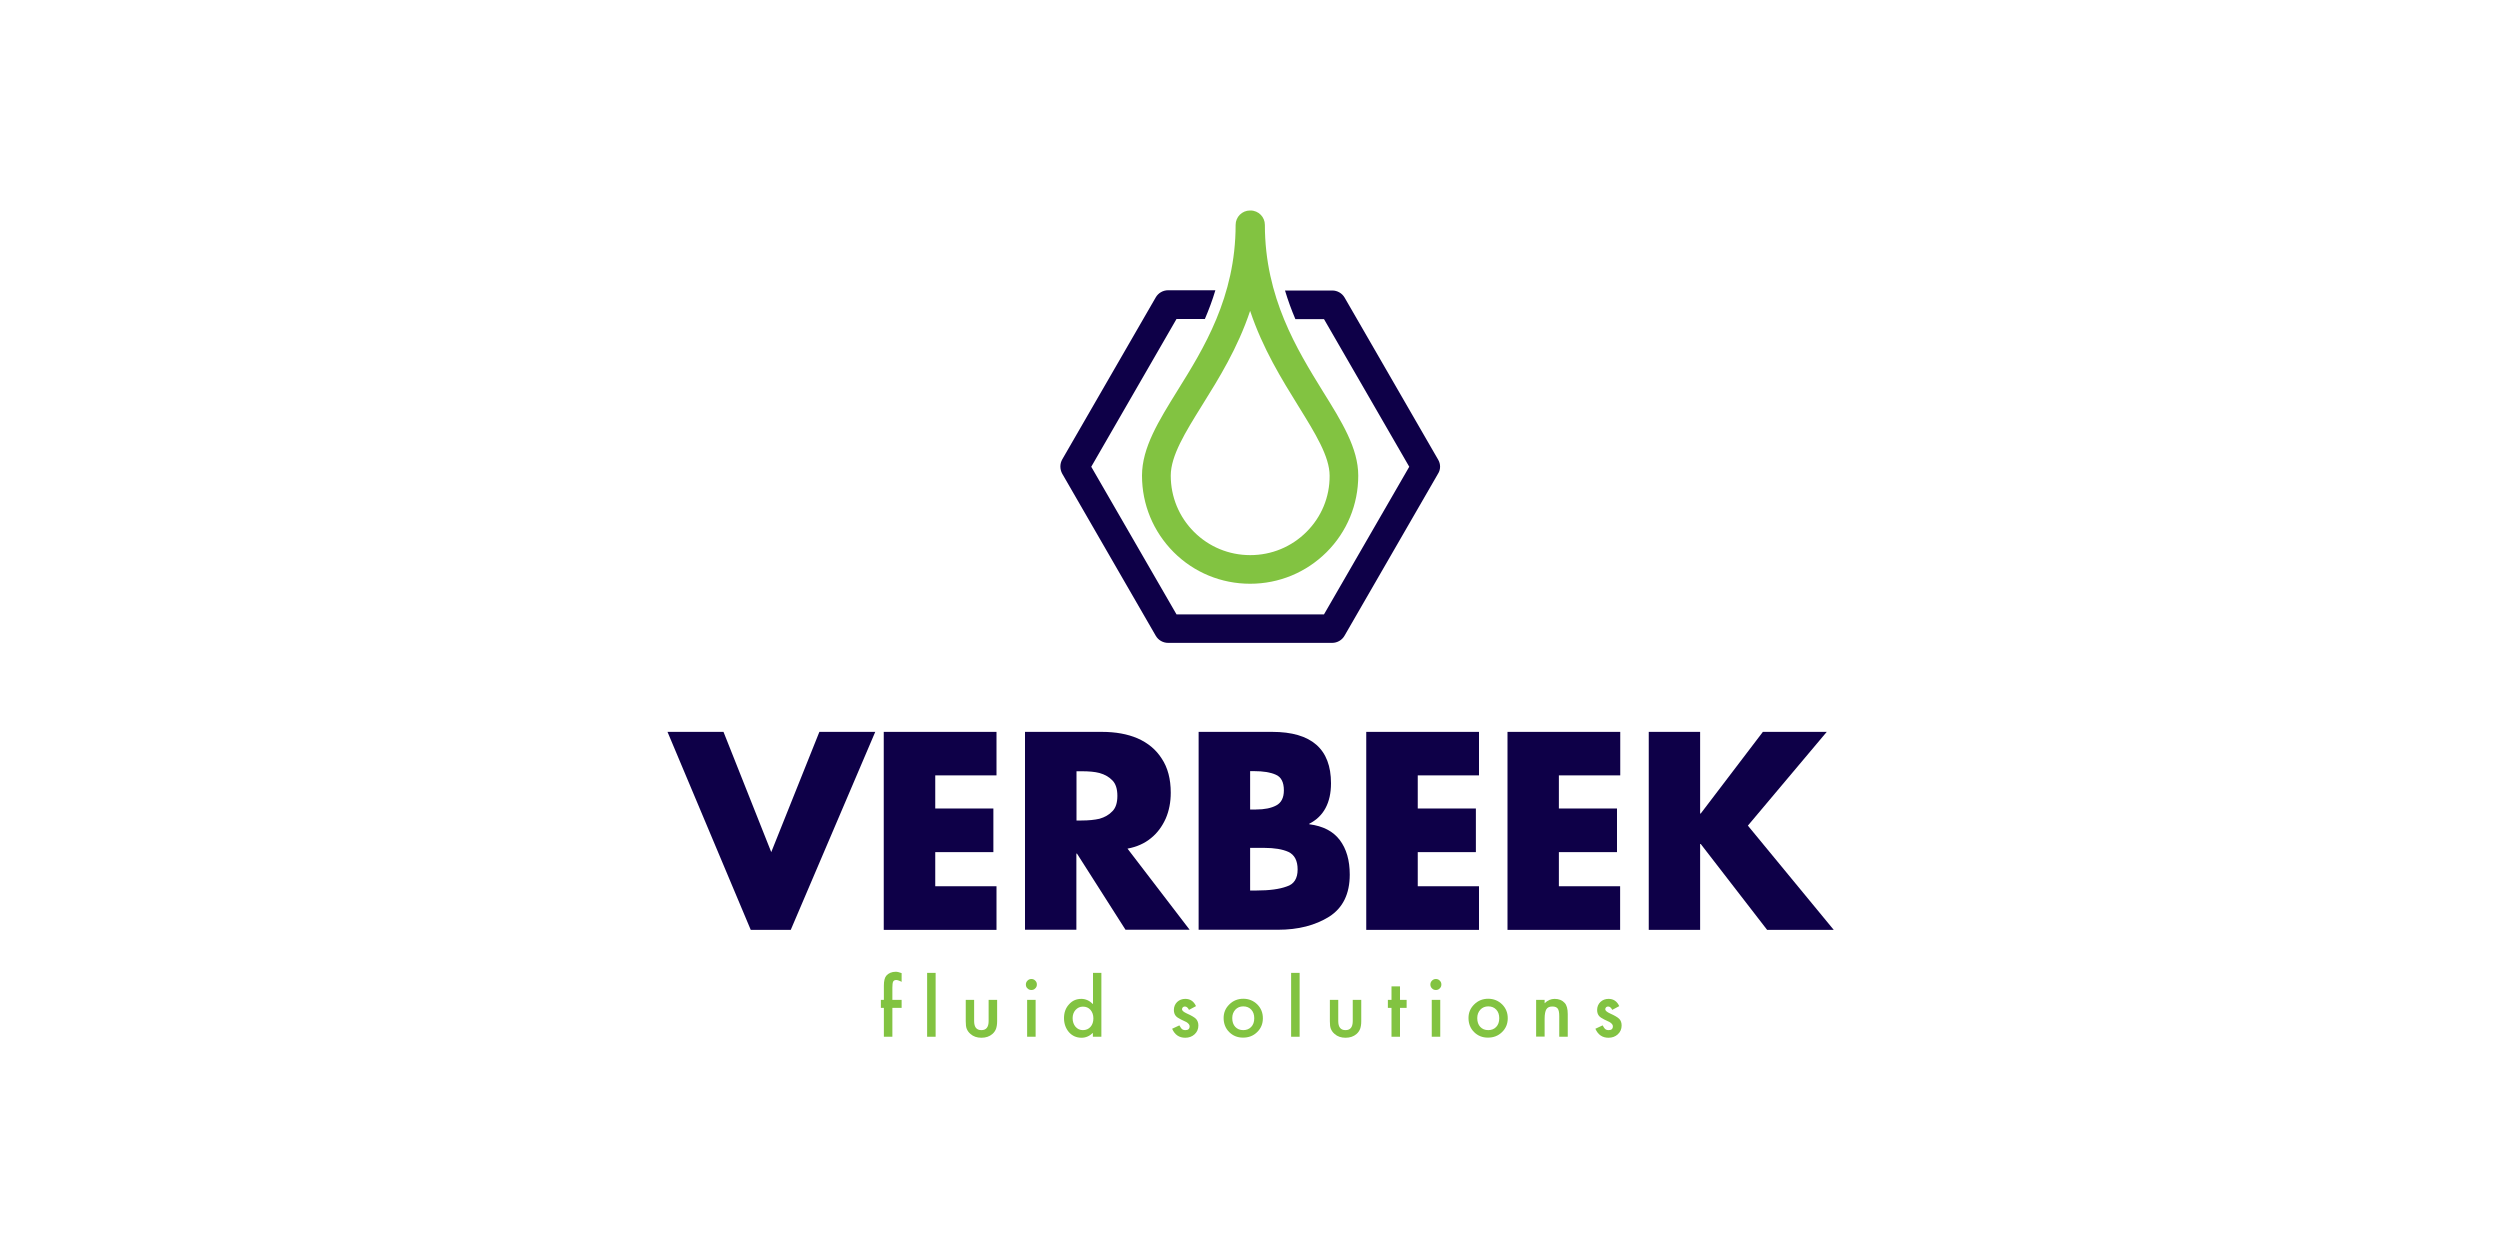 <?xml version="1.0" encoding="UTF-8"?> <!-- Generator: Adobe Illustrator 25.0.0, SVG Export Plug-In . SVG Version: 6.00 Build 0) --> <svg xmlns="http://www.w3.org/2000/svg" xmlns:xlink="http://www.w3.org/1999/xlink" version="1.1" id="Layer_1" x="0px" y="0px" viewBox="0 0 2000 1000" style="enable-background:new 0 0 2000 1000;" xml:space="preserve"> <style type="text/css"> .st0{fill:#0E0048;} .st1{fill:#82C341;} </style> <g> <g> <path class="st0" d="M578.8,585.5l38.2,96.2l38.5-96.2h44.7l-67.6,158.4h-32L534,585.5H578.8z"></path> <path class="st0" d="M797.2,620.3h-49v26.5h46.5v34.9h-46.5V709h49v34.9h-90.2V585.5h90.2V620.3z"></path> <path class="st0" d="M902,678.9l49.7,64.9h-51.3l-38.8-60.9h-0.5v60.9H820V585.5h61.5c10.9,0,20.5,1.7,28.6,5.2 c8.4,3.7,14.8,9.1,19.3,16.2c4.8,7.2,7.2,16.3,7.2,27.3c0,7.4-1.3,14.3-4,20.6c-2.9,6.4-6.8,11.7-11.8,15.7 C915.7,674.7,909.5,677.5,902,678.9z M861.2,616.9v39.5h4c5.7,0,10.5-0.5,14.4-1.4c4.2-1.2,7.7-3.2,10.3-6c2.7-2.7,4-6.8,4-12.3 c0-5.5-1.3-9.7-4-12.4c-2.6-2.7-6-4.7-10.3-5.9c-3.8-1-8.5-1.4-14.4-1.4H861.2z"></path> <path class="st0" d="M1022.4,743.8h-63.5V585.5h58.9c31.3,0,47,13.7,47,41.1c0,7.9-1.5,14.5-4.4,19.9c-2.9,5.4-7.3,9.6-13,12.5 v0.4c11,1.4,19.1,5.6,24.4,12.6c5.3,7,8,16.2,8,27.7c0,15.4-5.5,26.6-16.4,33.6C1052.2,740.3,1038.6,743.8,1022.4,743.8z M1000.1,616.9v30.7h4.7c6.8,0,12.1-1.1,16.1-3.2c4.1-2.1,6.2-6.2,6.2-12.1c0-6.6-2.2-10.8-6.6-12.6c-4-1.8-9.8-2.8-17.4-2.8 H1000.1z M1000.1,678.3v34.1h5.3c10.2,0,18.2-1.1,23.9-3.2c5.9-1.8,8.8-6.4,8.8-13.6c0-7.1-2.5-11.8-7.4-14.1 c-4.7-2.1-11.1-3.2-19.3-3.2h-7.2H1000.1z"></path> <path class="st0" d="M1183.2,620.3h-49v26.5h46.5v34.9h-46.5V709h49v34.9H1093V585.5h90.2V620.3z"></path> <path class="st0" d="M1296.1,620.3h-49v26.5h46.5v34.9h-46.5V709h49v34.9H1206V585.5h90.2V620.3z"></path> <path class="st0" d="M1360.6,650.8l49.7-65.3h51.1l-63.1,75l68.7,83.4h-53.3l-53.1-68.7h-0.5v68.7h-41.1V585.5h41.1v65.3H1360.6z"></path> </g> <g> <path class="st0" d="M1150.5,367.7l-74.8-129.6c-2-3.5-5.8-5.7-9.9-5.7l-37.8,0c2.4,8,5.2,15.6,8.3,22.9l22.9,0l68.2,118.1 l-68.2,118.1h-118L873,373.4l68.2-118.2l20.4,0c0,0,0,0,0,0l2.3,0c3.1-7.3,6-14.9,8.4-23l-37.8,0h0h0c-4.1,0-7.9,2.2-9.9,5.7 l-74.8,129.6c-2,3.5-2,7.9,0,11.5l74.8,129.6c2,3.5,5.8,5.7,9.9,5.7h131.2c4.1,0,7.9-2.2,9.9-5.7l74.8-129.6 C1152.6,375.6,1152.6,371.2,1150.5,367.7z"></path> </g> <path class="st1" d="M1011.9,179.9c0-6.3-5.1-11.5-11.5-11.5h-0.4c-6.3,0-11.5,5.1-11.5,11.5c0,57.8-25.7,99.1-46.3,132.2 c-15.3,24.7-28.6,46-28.6,68.4c0,23.1,9,44.8,25.3,61.2c16.3,16.3,38.1,25.3,61.2,25.3c23.1,0,44.8-9,61.2-25.3 c16.3-16.3,25.3-38.1,25.3-61.2c0-21.9-13.1-43-28.3-67.4C1037.7,279.7,1011.9,238,1011.9,179.9z M1045.2,425.5 c-12,12-28,18.6-45,18.6c-17,0-33-6.6-45-18.6c-12-12-18.6-28-18.6-45c0-15.9,11.6-34.6,25.1-56.3c13.4-21.5,28.4-45.6,38.4-75.5 c10.1,30.2,25.3,54.7,38.8,76.5c13.3,21.5,24.8,40,24.8,55.4C1063.8,397.6,1057.2,413.5,1045.2,425.5z"></path> <g> <path class="st1" d="M713.9,806.3v23.1h-6.8v-23.1h-2.4v-6.4h2.4v-11.4c0-3.7,0.6-6.3,1.9-7.9c1.8-2.1,4.4-3.2,7.7-3.2 c1.2,0,2.7,0.4,4.6,1.1v7l-0.7-0.4c-1.5-0.7-2.7-1.1-3.6-1.1c-1.2,0-2,0.4-2.5,1.3c-0.4,0.8-0.6,2.5-0.6,4.9v9.7h7.4v6.4H713.9z"></path> <path class="st1" d="M748.5,778.3v51.1h-6.8v-51.1H748.5z"></path> <path class="st1" d="M779.3,799.9v16.9c0,4.9,1.9,7.3,5.8,7.3c3.9,0,5.8-2.4,5.8-7.3v-16.9h6.8V817c0,2.4-0.3,4.4-0.9,6.1 c-0.6,1.5-1.5,2.9-2.9,4.1c-2.3,2-5.2,3-8.8,3c-3.5,0-6.4-1-8.7-3c-1.4-1.2-2.4-2.6-3-4.1c-0.6-1.4-0.8-3.4-0.8-6.1v-17.1H779.3z"></path> <path class="st1" d="M820.7,787.6c0-1.2,0.4-2.2,1.3-3.1c0.9-0.9,1.9-1.3,3.1-1.3c1.2,0,2.3,0.4,3.1,1.3c0.9,0.8,1.3,1.9,1.3,3.1 c0,1.2-0.4,2.3-1.3,3.1c-0.8,0.9-1.9,1.3-3.1,1.3c-1.2,0-2.3-0.4-3.1-1.3C821.1,790,820.7,788.9,820.7,787.6z M828.5,799.9v29.5 h-6.8v-29.5H828.5z"></path> <path class="st1" d="M874.3,778.3h6.8v51.1h-6.8v-3.1c-2.7,2.6-5.7,3.9-9.1,3.9c-4,0-7.4-1.5-10-4.4c-2.6-3-4-6.8-4-11.3 c0-4.4,1.3-8.1,4-11c2.6-3,5.9-4.4,9.9-4.4c3.4,0,6.5,1.4,9.3,4.2V778.3z M858.1,814.5c0,2.8,0.8,5.1,2.3,6.9 c1.6,1.8,3.5,2.7,5.9,2.7c2.5,0,4.6-0.9,6.1-2.6c1.6-1.8,2.3-4.1,2.3-6.8c0-2.8-0.8-5-2.3-6.8c-1.6-1.8-3.6-2.6-6.1-2.6 c-2.3,0-4.3,0.9-5.9,2.7C858.9,809.7,858.1,811.9,858.1,814.5z"></path> <path class="st1" d="M956.8,804.9l-5.6,3c-0.9-1.8-2-2.7-3.3-2.7c-0.6,0-1.2,0.2-1.6,0.6c-0.4,0.4-0.7,0.9-0.7,1.6 c0,1.1,1.3,2.2,3.9,3.4c3.6,1.6,6,3,7.3,4.3c1.2,1.3,1.9,3.1,1.9,5.3c0,2.8-1,5.2-3.1,7.1c-2,1.8-4.5,2.7-7.4,2.7 c-4.9,0-8.4-2.4-10.5-7.2l5.8-2.7c0.8,1.4,1.4,2.3,1.8,2.7c0.8,0.8,1.8,1.1,3,1.1c2.3,0,3.4-1,3.4-3.1c0-1.2-0.9-2.3-2.7-3.4 c-0.7-0.3-1.4-0.7-2.1-1c-0.7-0.3-1.4-0.7-2.1-1c-2-1-3.4-1.9-4.2-2.9c-1-1.2-1.5-2.8-1.5-4.7c0-2.6,0.9-4.7,2.6-6.4 c1.8-1.7,4-2.5,6.5-2.5C952.2,799.1,955,801,956.8,804.9z"></path> <path class="st1" d="M978.9,814.4c0-4.3,1.5-7.9,4.6-10.9c3-3,6.8-4.5,11.1-4.5c4.4,0,8.1,1.5,11.2,4.5c3,3,4.5,6.7,4.5,11.1 c0,4.4-1.5,8.1-4.6,11.1c-3.1,3-6.8,4.4-11.3,4.4c-4.4,0-8.1-1.5-11.1-4.5C980.4,822.7,978.9,818.9,978.9,814.4z M985.8,814.5 c0,2.9,0.8,5.3,2.4,7c1.6,1.7,3.7,2.6,6.4,2.6c2.7,0,4.8-0.9,6.4-2.6c1.6-1.7,2.4-4,2.4-6.9c0-2.9-0.8-5.2-2.4-6.9 c-1.6-1.7-3.7-2.6-6.4-2.6c-2.6,0-4.7,0.9-6.3,2.6C986.6,809.6,985.8,811.8,985.8,814.5z"></path> <path class="st1" d="M1039.7,778.3v51.1h-6.8v-51.1H1039.7z"></path> <path class="st1" d="M1070.6,799.9v16.9c0,4.9,1.9,7.3,5.8,7.3c3.9,0,5.8-2.4,5.8-7.3v-16.9h6.8V817c0,2.4-0.3,4.4-0.9,6.1 c-0.6,1.5-1.5,2.9-2.9,4.1c-2.3,2-5.2,3-8.8,3c-3.5,0-6.4-1-8.7-3c-1.4-1.2-2.4-2.6-3-4.1c-0.6-1.4-0.8-3.4-0.8-6.1v-17.1H1070.6z "></path> <path class="st1" d="M1120,806.3v23.1h-6.8v-23.1h-2.9v-6.4h2.9v-10.8h6.8v10.8h5.3v6.4H1120z"></path> <path class="st1" d="M1144.3,787.6c0-1.2,0.4-2.2,1.3-3.1c0.9-0.9,1.9-1.3,3.1-1.3c1.2,0,2.3,0.4,3.1,1.3c0.9,0.8,1.3,1.9,1.3,3.1 c0,1.2-0.4,2.3-1.3,3.1c-0.8,0.9-1.9,1.3-3.1,1.3c-1.2,0-2.3-0.4-3.1-1.3C1144.8,790,1144.3,788.9,1144.3,787.6z M1152.2,799.9 v29.5h-6.8v-29.5H1152.2z"></path> <path class="st1" d="M1174.8,814.4c0-4.3,1.5-7.9,4.6-10.9c3-3,6.8-4.5,11.1-4.5c4.4,0,8.1,1.5,11.2,4.5c3,3,4.5,6.7,4.5,11.1 c0,4.4-1.5,8.1-4.6,11.1c-3.1,3-6.8,4.4-11.3,4.4c-4.4,0-8.1-1.5-11.1-4.5C1176.3,822.7,1174.8,818.9,1174.8,814.4z M1181.8,814.5 c0,2.9,0.8,5.3,2.4,7c1.6,1.7,3.7,2.6,6.4,2.6c2.7,0,4.8-0.9,6.4-2.6c1.6-1.7,2.4-4,2.4-6.9c0-2.9-0.8-5.2-2.4-6.9 c-1.6-1.7-3.7-2.6-6.4-2.6c-2.6,0-4.7,0.9-6.3,2.6C1182.6,809.6,1181.8,811.8,1181.8,814.5z"></path> <path class="st1" d="M1228.9,799.9h6.8v2.7c2.4-2.4,5.1-3.5,8-3.5c3.4,0,6.1,1.1,8,3.2c1.7,1.8,2.5,4.8,2.5,9v18.1h-6.8v-16.5 c0-2.9-0.4-4.9-1.2-6c-0.8-1.1-2.2-1.7-4.3-1.7c-2.3,0-3.9,0.7-4.8,2.2c-0.9,1.5-1.4,4-1.4,7.7v14.2h-6.8V799.9z"></path> <path class="st1" d="M1295.4,804.9l-5.6,3c-0.9-1.8-2-2.7-3.3-2.7c-0.6,0-1.2,0.2-1.6,0.6c-0.4,0.4-0.7,0.9-0.7,1.6 c0,1.1,1.3,2.2,3.9,3.4c3.6,1.6,6,3,7.3,4.3c1.3,1.3,1.9,3.1,1.9,5.3c0,2.8-1,5.2-3.1,7.1c-2,1.8-4.5,2.7-7.4,2.7 c-4.9,0-8.4-2.4-10.5-7.2l5.8-2.7c0.8,1.4,1.4,2.3,1.8,2.7c0.8,0.8,1.8,1.1,3,1.1c2.3,0,3.4-1,3.4-3.1c0-1.2-0.9-2.3-2.7-3.4 c-0.7-0.3-1.4-0.7-2.1-1c-0.7-0.3-1.4-0.7-2.1-1c-2-1-3.4-1.9-4.2-2.9c-1-1.2-1.5-2.8-1.5-4.7c0-2.6,0.9-4.7,2.6-6.4 c1.8-1.7,4-2.5,6.5-2.5C1290.8,799.1,1293.6,801,1295.4,804.9z"></path> </g> </g> </svg> 